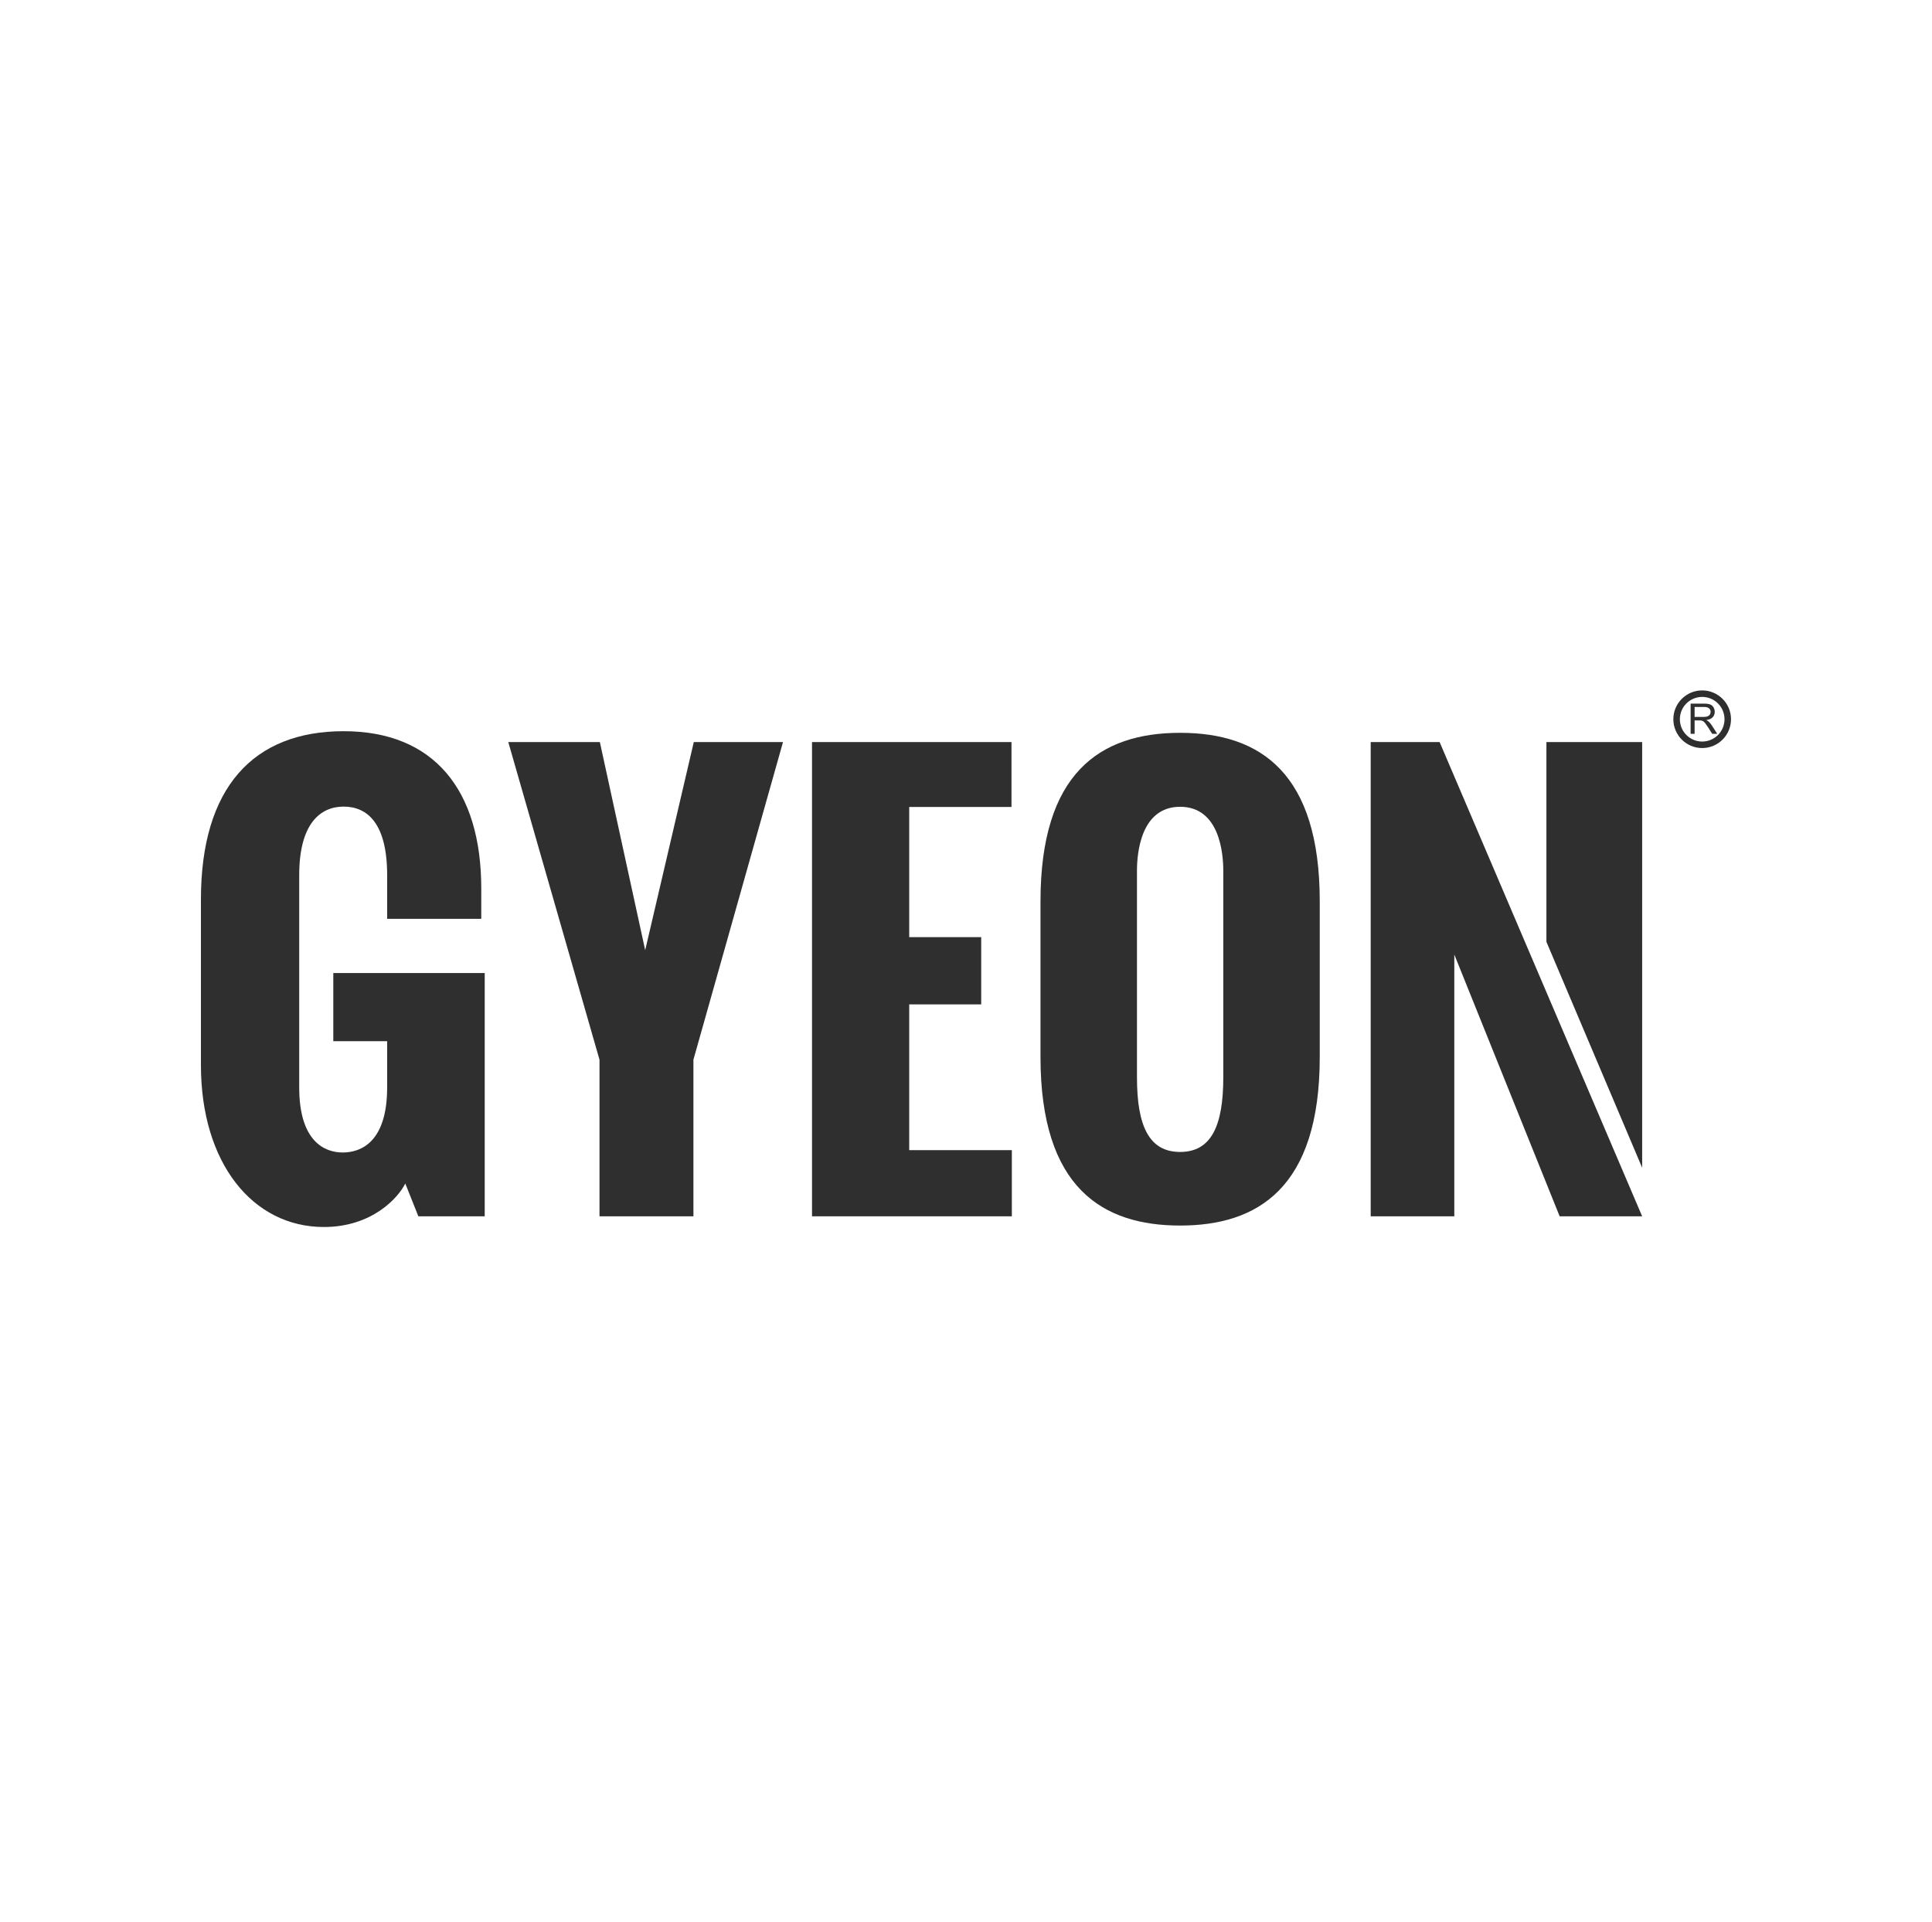 <?xml version="1.0" encoding="UTF-8"?> <svg xmlns="http://www.w3.org/2000/svg" width="188" height="187" viewBox="0 0 188 187" fill="none"> <path d="M19.552 103.642C19.552 113.186 24.598 119.395 31.515 119.395C36.188 119.395 38.744 116.573 39.438 115.161L40.709 118.354H47.167V94.681H32.433V101.314H37.673V105.812C37.673 111.139 35.115 112.145 33.35 112.145C31.586 112.145 29.116 111.069 29.116 105.812V85.156C29.116 80.199 31.127 78.488 33.439 78.488C35.75 78.488 37.673 80.128 37.673 85.156V89.407H46.831V86.461C46.831 76.847 42.208 71.15 33.439 71.15C24.669 71.15 19.552 76.618 19.552 87.52V103.642Z" fill="#2F2F2F"></path> <path d="M58.371 72.208H49.461L58.336 103.113V118.354H67.476V103.113L76.193 72.208H67.512L62.783 92.459L58.371 72.208Z" fill="#2F2F2F"></path> <path d="M98.426 72.208H79.016V118.354H98.461V111.916H88.474V97.733H95.479V91.189H88.474V78.523H98.426V72.208Z" fill="#2F2F2F"></path> <path d="M133.381 72.208V118.354H141.516V92.882L151.768 118.354H159.796L140.087 72.208H133.381Z" fill="#2F2F2F"></path> <path d="M150.48 91.647V72.208H159.796V113.627L150.48 91.647Z" fill="#2F2F2F"></path> <path fill-rule="evenodd" clip-rule="evenodd" d="M101.249 87.714C101.249 75.273 106.98 71.308 114.836 71.308C122.693 71.308 128.423 75.273 128.423 87.714V102.849C128.423 115.642 122.34 119.254 114.836 119.254C107.332 119.254 101.249 115.642 101.249 102.849V87.714ZM110.637 84.706C110.637 83.047 110.996 78.505 114.836 78.505C118.676 78.505 119.036 83.047 119.036 84.706V104.834C119.036 109.562 117.861 112.092 114.836 112.092C111.811 112.092 110.637 109.562 110.637 104.834V84.706Z" fill="#2F2F2F"></path> <path fill-rule="evenodd" clip-rule="evenodd" d="M164.511 68.467V71.403H164.9V70.099H165.351C165.451 70.099 165.523 70.104 165.567 70.113C165.627 70.128 165.686 70.154 165.743 70.191C165.802 70.229 165.868 70.294 165.942 70.388C166.015 70.481 166.109 70.616 166.222 70.792L166.611 71.403H167.1L166.589 70.604C166.487 70.448 166.38 70.317 166.266 70.213C166.213 70.165 166.135 70.117 166.032 70.067C166.314 70.028 166.522 69.938 166.657 69.795C166.792 69.652 166.859 69.476 166.859 69.268C166.859 69.106 166.819 68.959 166.737 68.825C166.656 68.692 166.547 68.599 166.411 68.547C166.274 68.494 166.075 68.467 165.814 68.467H164.511ZM165.735 69.763H164.9V68.791H165.83C166.047 68.791 166.206 68.836 166.306 68.925C166.408 69.015 166.459 69.129 166.459 69.268C166.459 69.363 166.433 69.451 166.38 69.532C166.328 69.612 166.252 69.671 166.152 69.709C166.052 69.745 165.913 69.763 165.735 69.763Z" fill="#2F2F2F"></path> <path fill-rule="evenodd" clip-rule="evenodd" d="M168.442 69.985C168.442 71.534 167.186 72.79 165.637 72.79C164.087 72.79 162.831 71.534 162.831 69.985C162.831 68.436 164.087 67.181 165.637 67.181C167.186 67.181 168.442 68.436 168.442 69.985ZM167.809 69.985C167.809 71.185 166.837 72.157 165.637 72.157C164.437 72.157 163.465 71.185 163.465 69.985C163.465 68.786 164.437 67.814 165.637 67.814C166.837 67.814 167.809 68.786 167.809 69.985Z" fill="#2F2F2F"></path> </svg> 